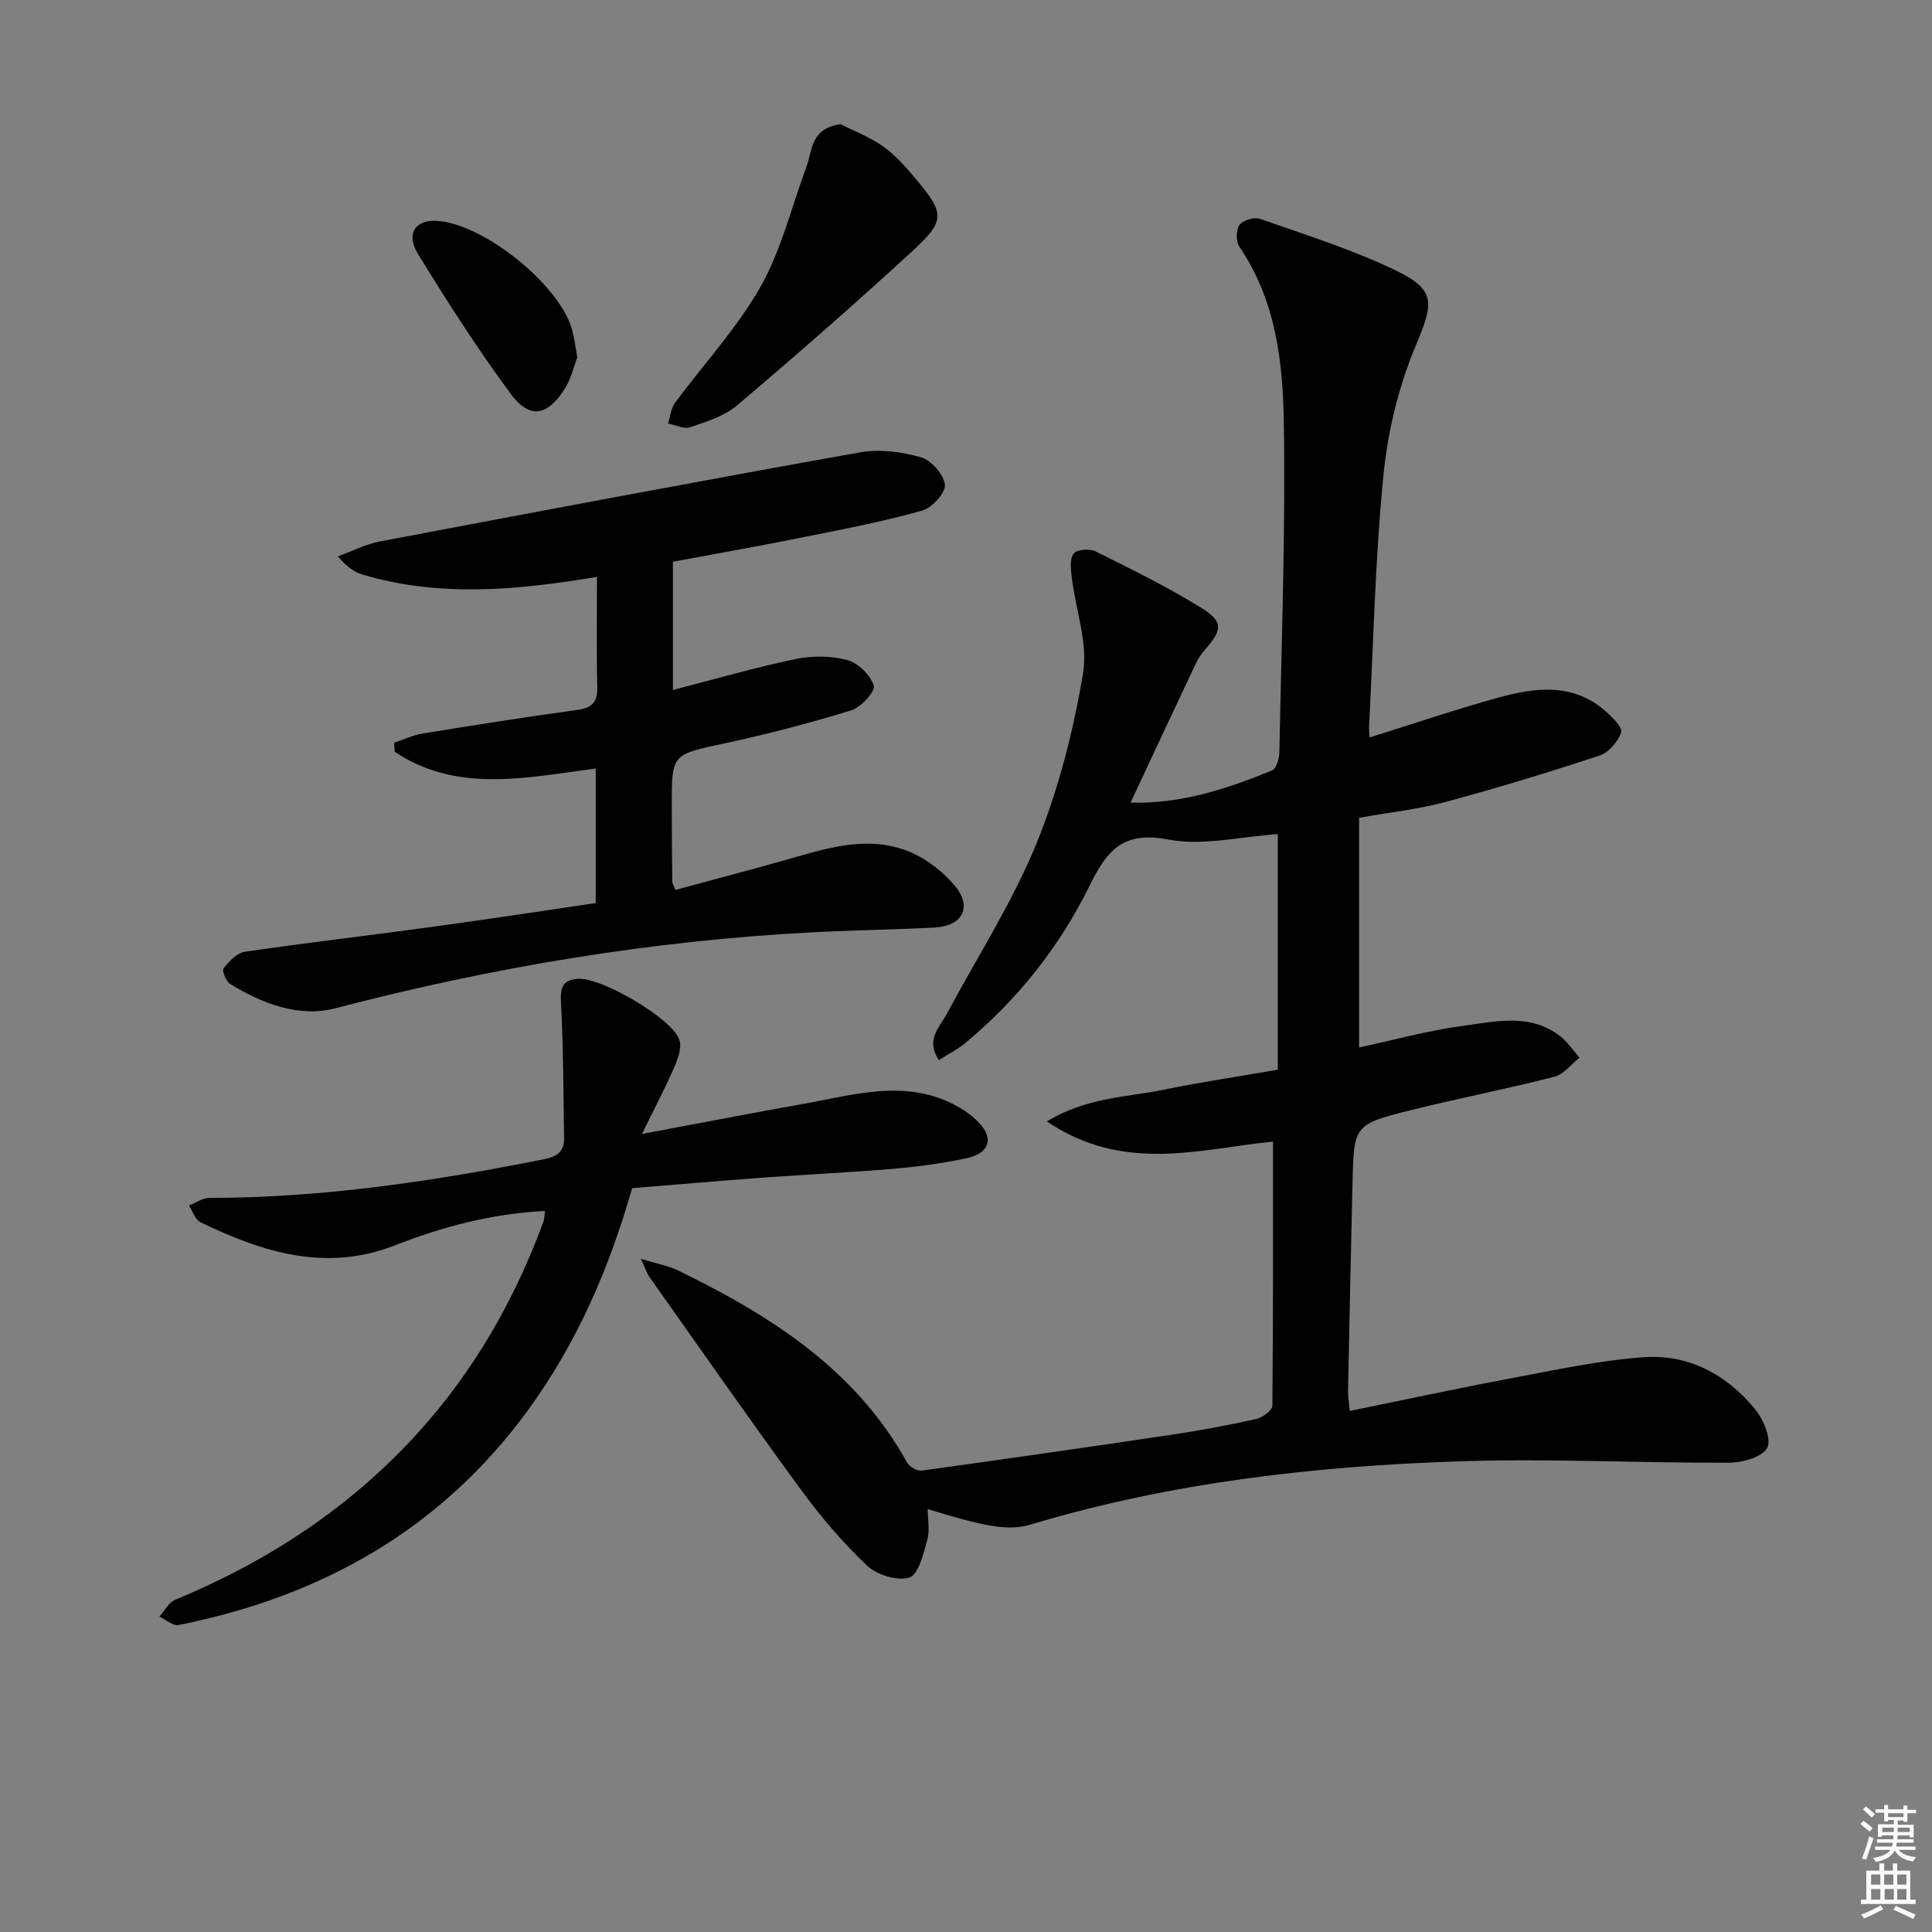 <svg enable-background="new 0 0 400 400" viewBox="0 0 400 400" xmlns="http://www.w3.org/2000/svg"><rect x="0" y="0" width="400" height="400" fill="#808080" stroke="none"/><path d="m385.2 377.6.6-.6c.6.4 1.3.9 1.9 1.5l-.6.7c-.8-.6-1.4-1.1-1.9-1.6zm.3 7.1c.6-1.4 1.1-2.9 1.5-4.5.3.1.6.3.9.4-.5 1.4-1 2.9-1.5 4.4l-.9-.2zm.2-10.1.6-.6c.7.5 1.3 1.1 1.9 1.6l-.7.7c-.6-.6-1.2-1.2-1.8-1.7zm8.4-.8h.8v.9h1.8v.7h-1.8v1.8h-.8v-.3h-1.2v.9h3.3v2.6h-.8v-.4h-2.5c0 .3 0 .6-.1.8h3.4v.7h-3.5c0 .3-.1.6-.1.8h4v.7h-3.5c.7.9 1.9 1.3 3.6 1.5-.2.2-.4.5-.6.9-1.9-.3-3.2-1.1-3.8-2.3-.5 1.1-1.8 2-3.9 2.4-.2-.3-.4-.5-.6-.8 1.9-.4 3.1-.9 3.6-1.7h-3.2v-.7h3.5c.1-.2.1-.5.2-.8h-3.3v-.7h3.4c0-.2 0-.5 0-.8h-2.4v.3h-.8v-2.6h3.3v-.9h-1.2v.3h-.8v-1.8h-1.8v-.7h1.8v-.9h.8v.9h3.2zm-4.4 5.5h2.4c0-.3 0-.6 0-.9h-2.4zm1.2-3.1h3.2v-.8h-3.2zm4.4 2.2h-2.4v.9h2.5v-.9z" fill="#fcfafa"/><path d="m389.2 385.8h.9v1.5h1.8v-1.5h.9v1.5h2.7v6h1.1v.9h-11.3v-.9h1.1v-6h2.7v-1.5zm.2 8.7.5.8c-1.2.6-2.5 1.3-4 1.9-.2-.3-.3-.6-.6-.8 1.6-.6 3-1.3 4.1-1.9zm-2-4.3h1.9v-2.1h-1.9zm0 3.1h1.9v-2.2h-1.9zm2.7-3.1h1.9v-2.1h-1.9zm.1 3.1h1.9v-2.2h-1.9zm2.3 1.3c1.4.6 2.7 1.2 4.1 1.8l-.5.9c-1.5-.7-2.8-1.4-4.1-1.9zm2.2-6.5h-1.9v2.1h1.9zm-1.9 5.2h1.9v-2.2h-1.9z" fill="#fcfafa"/><g fill="#010101"><path d="m263.56 236.35c-15.02 1.5-30.91 6.63-46.83-4.18 8.38-5.02 16.48-4.98 24.1-6.54 7.78-1.59 15.64-2.76 23.72-4.16 0-16.35 0-32.61 0-48.77-7.7.5-15.54 2.49-22.73 1.11-9.29-1.79-12.62 2.23-16.19 9.49-6.21 12.64-14.91 23.63-25.82 32.69-1.58 1.31-3.47 2.25-5.44 3.49-2.78-4.23.12-6.71 1.57-9.42 6.25-11.7 13.53-22.97 18.55-35.18 4.62-11.25 7.68-23.34 9.73-35.35 1.08-6.33-1.52-13.27-2.32-19.95-.2-1.67-.46-3.81.38-4.96.62-.85 3.29-1.08 4.5-.48 7.42 3.69 14.9 7.35 21.93 11.71 4.61 2.86 4.37 4.54.84 8.58-.76.87-1.45 1.85-1.94 2.89-4.47 9.45-8.89 18.91-13.54 28.85 10.57.3 20.03-2.88 29.31-6.67.89-.36 1.47-2.47 1.5-3.78.44-22.81 1.29-45.63.92-68.43-.2-12.54-1.71-25.23-9.2-36.2-.74-1.08-.71-3.51.03-4.53.71-.98 3.07-1.66 4.28-1.24 9.38 3.3 18.93 6.3 27.87 10.57 8.67 4.15 8.02 6.88 4.35 15.63-3.54 8.43-5.8 17.74-6.7 26.86-1.72 17.35-2.08 34.84-2.99 52.27-.03.65.09 1.3.14 2.03 8.95-2.8 17.71-5.78 26.62-8.24 7.67-2.12 15.48-3.12 22.19 2.79 1.4 1.23 3.59 3.39 3.25 4.4-.64 1.92-2.56 4.17-4.44 4.79-10.54 3.48-21.17 6.72-31.89 9.61-5.55 1.5-11.33 2.11-17.92 3.29v47.55c6.91-1.48 14.11-3.49 21.45-4.47 6.78-.91 13.97-2.71 20.2 2.15 1.54 1.2 2.66 2.94 3.98 4.43-1.72 1.36-3.25 3.46-5.2 3.95-9.8 2.51-19.75 4.44-29.57 6.88-11.95 2.98-11.95 3.11-12.23 15.26-.34 14.31-.64 28.62-.92 42.93-.02 1.13.19 2.27.36 4.12 11.3-2.3 22.28-4.68 33.32-6.75 9.11-1.71 18.24-3.69 27.46-4.37 9.31-.69 17.22 3.56 23.11 10.73 1.74 2.12 3.47 6.24 2.53 8.03-1.02 1.93-5.17 3.07-7.96 3.08-18.47.07-36.96-.89-55.4-.3-30.12.97-59.98 4.36-89.02 13.07-4.65 1.39-9.2.59-21.42-3.17 0 2.19.45 4.46-.11 6.44-.8 2.83-1.8 7.14-3.69 7.73-2.5.78-6.76-.55-8.81-2.5-5.04-4.78-9.62-10.18-13.73-15.8-10.62-14.5-20.89-29.25-31.27-43.91-.54-.76-.82-1.71-1.79-3.78 3.3 1.02 5.71 1.43 7.81 2.46 19.07 9.32 36.65 20.42 47.34 39.77.48.86 2.07 1.75 3.01 1.62 17.42-2.4 34.82-4.9 52.21-7.5 5.73-.86 11.45-1.93 17.1-3.2 1.28-.29 3.27-1.79 3.28-2.75.18-18.1.13-36.21.13-54.67z"/><path d="m139.32 116.3v26.55c8.62-2.22 16.89-4.62 25.3-6.38 3.47-.73 7.4-.72 10.79.18 2.26.6 4.81 3.12 5.5 5.32.36 1.16-2.67 4.49-4.69 5.11-8.71 2.67-17.55 4.97-26.46 6.88-10.64 2.29-10.7 2.06-10.68 13.09.01 5.16.05 10.33.11 15.49 0 .31.23.61.65 1.71 7.22-1.96 14.54-3.89 21.83-5.93 8.48-2.37 17.06-5.46 25.8-2.3 3.83 1.38 7.57 4.22 10.21 7.36 3.73 4.43 1.59 8.36-4.22 8.66-8.3.43-16.62.54-24.93.97-33.6 1.72-66.57 7.24-99.13 15.75-7.46 1.95-15.1-.94-21.76-5.05-.86-.53-1.72-2.77-1.35-3.24 1.14-1.44 2.76-3.18 4.4-3.42 12.98-1.9 26.01-3.4 39.01-5.18 11.16-1.52 22.3-3.24 33.64-4.9 0-9.48 0-18.43 0-27.86-14.29 1.87-28.69 5.19-41.63-3.47-.04-.62-.07-1.24-.11-1.86 1.94-.65 3.84-1.57 5.84-1.9 10.64-1.73 21.29-3.43 31.97-4.88 3.1-.42 4.32-1.51 4.25-4.71-.18-7.45-.06-14.9-.06-22.86-16.62 2.8-32.62 4.24-48.48-.45-1.7-.5-3.24-1.53-5.17-3.79 2.91-1.05 5.75-2.53 8.76-3.1 33.08-6.27 66.16-12.51 99.3-18.43 4.06-.73 8.64-.13 12.65 1.01 2.14.6 4.73 3.55 4.97 5.67.18 1.66-2.64 4.79-4.67 5.36-7.81 2.21-15.82 3.76-23.79 5.35-9.13 1.86-18.28 3.47-27.85 5.25z"/><path d="m112.83 250.72c-10.97.54-21.16 3.24-31.07 7.12-14.28 5.59-27.42 1.42-40.26-4.79-1.1-.53-1.6-2.28-2.38-3.46 1.41-.55 2.83-1.58 4.24-1.58 23.38-.01 46.35-3.44 69.21-7.99 2.82-.56 4.27-1.61 4.22-4.41-.15-9.43-.15-18.86-.65-28.27-.16-3.02.46-4.41 3.42-4.69 4.71-.46 19.76 8.24 21.12 12.71.49 1.62-.32 3.87-1.07 5.59-1.92 4.37-4.14 8.6-6.7 13.82 12.07-2.26 23.03-4.37 34.02-6.34 8.8-1.58 17.65-4.17 26.58-1.4 3.32 1.03 6.79 2.91 9.16 5.39 3.26 3.42 2.01 6.45-2.67 7.41-4.86 1-9.82 1.71-14.76 2.13-9.1.78-18.24 1.19-27.35 1.86-8.94.66-17.87 1.44-27.02 2.18-4.71 16.54-11.39 31.98-21.44 45.8-18.03 24.81-42.83 38.73-72.48 44.65-1.15.23-2.62-1.14-3.94-1.76 1.06-1.18 1.89-2.9 3.21-3.45 19.19-7.95 36.18-19.05 50.21-34.48 11.68-12.85 20.13-27.63 26.1-43.88.2-.58.18-1.24.3-2.16z"/><path d="m174.02 25.71c2.46 1.25 5.88 2.55 8.79 4.58 2.54 1.78 4.68 4.24 6.7 6.64 6.13 7.27 6.3 8.71-.7 15.14-11.85 10.89-23.98 21.49-36.26 31.9-2.64 2.23-6.34 3.35-9.71 4.5-1.28.43-3.01-.49-4.54-.79.47-1.44.62-3.12 1.47-4.29 5.9-8.01 12.81-15.42 17.67-24 4.33-7.64 6.43-16.54 9.53-24.88 1.25-3.35.79-7.91 7.05-8.8z"/><path d="m119.52 73.99c-.71 1.82-1.28 4.49-2.67 6.63-3.61 5.57-7.23 6.18-11.13.9-6.88-9.31-13.15-19.1-19.2-28.98-2.56-4.19-.47-7.11 3.98-6.82 9.7.64 25.41 13.29 27.94 22.55.45 1.57.63 3.22 1.08 5.72z"/></g></svg>